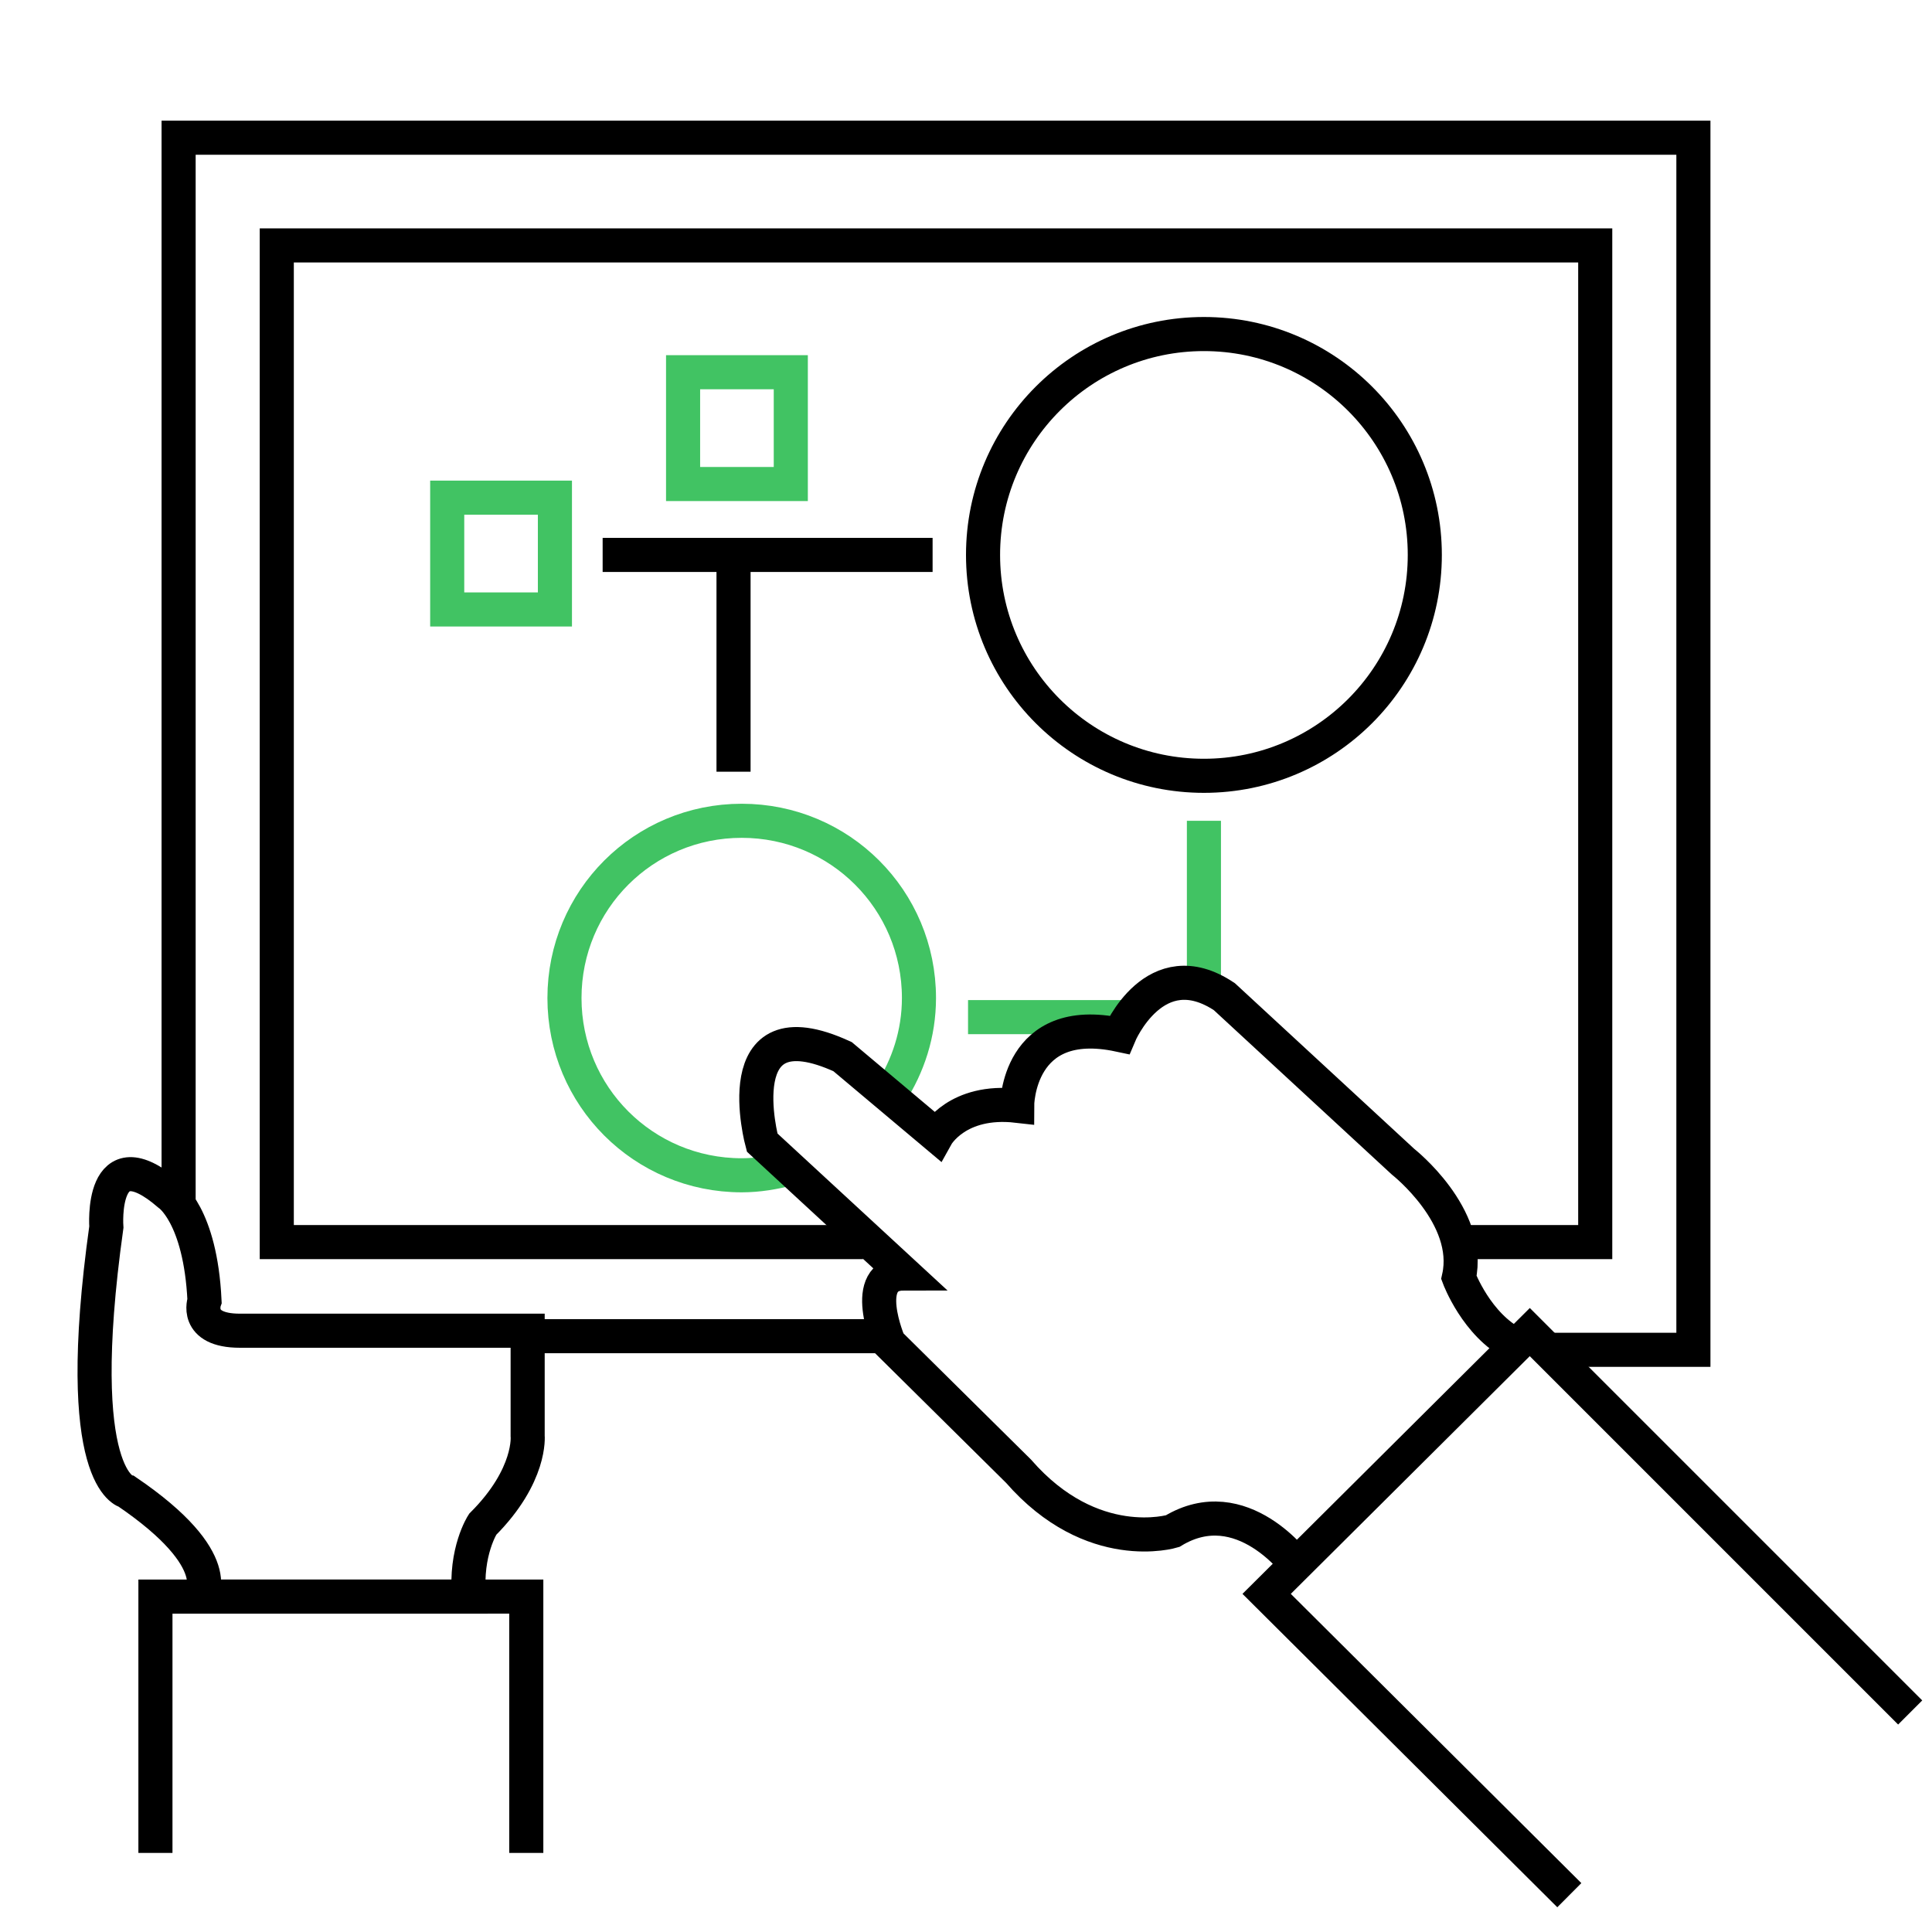 <?xml version="1.0" encoding="utf-8"?>
<!-- Generator: Adobe Illustrator 27.5.0, SVG Export Plug-In . SVG Version: 6.00 Build 0)  -->
<svg version="1.1" id="Gude" xmlns="http://www.w3.org/2000/svg" xmlns:xlink="http://www.w3.org/1999/xlink" x="0px" y="0px"
	 viewBox="0 0 141.7 141.7" style="enable-background:new 0 0 141.7 141.7;" xml:space="preserve">
<style type="text/css">
	.st0{fill:none;stroke:#41C363;stroke-width:2.5;stroke-miterlimit:10;}
	.st1{fill:none;stroke:#000000;stroke-width:2.5;stroke-miterlimit:10;}
</style>
<g>
	<path class="st0" d="M57.9,85.7c-1.1,0.3-2.3,0.5-3.5,0.5c-7.2,0-13-5.8-13-13s5.8-13,13-13s13,5.8,13,13c0,2.6-0.8,5-2.1,7"/>
	<line class="st0" x1="88.3" y1="73.2" x2="88.3" y2="60.2"/>
	<line class="st0" x1="71" y1="74.6" x2="82.7" y2="74.6"/>
	<path class="st1" d="M14.7,117.1c0,0,2.1-2.6-5.4-7.7c0,0-4.1-0.8-1.5-19.4c0,0-0.5-6.8,4.6-2.4c0,0,2.3,1.5,2.6,7.8
		c0,0-0.8,2.2,2.6,2.2h21.1v7.7c0,0,0.3,2.9-3.3,6.5c0,0-1.3,2-1,5.3H14.7z"/>
	<polyline class="st1" points="11.4,135.9 11.4,117.1 38.6,117.1 38.6,135.9 	"/>
	<line class="st1" x1="65.3" y1="98" x2="39.4" y2="98"/>
	<polyline class="st1" points="13.1,88 13.1,10.1 124.2,10.1 124.2,99 113.4,99 	"/>
	<polyline class="st1" points="63.3,91.1 20.3,91.1 20.3,18 117,18 117,91.1 107,91.1 	"/>
	<polyline class="st1" points="115.1,139 92.9,116.9 112.2,97.7 140.1,125.6 	"/>
	<path class="st1" d="M95.2,114.9c0,0-4.1-5.7-9.2-2.6c0,0-5.9,1.8-11.3-4.4l-9.5-9.4c0,0-2.2-5.1,1.1-5.1l-10.4-9.6
		c0,0-2.8-10.3,5.9-6.3l6.9,5.8c0,0,1.5-2.7,5.9-2.2c0,0,0-6.8,7.5-5.2c0,0,2.6-6.2,7.7-2.8l13.1,12.1c0,0,5.1,4,4.1,8.5
		c0,0,1.3,3.5,4.1,4.9"/>
	<rect x="32.8" y="36.5" class="st0" width="7.9" height="8.2"/>
	<rect x="50.1" y="27.3" class="st0" width="7.9" height="8.2"/>
	<line class="st1" x1="44.2" y1="40.7" x2="68.4" y2="40.7"/>
	<line class="st1" x1="53.8" y1="40.7" x2="53.8" y2="56.6"/>
	<circle class="st1" cx="88.3" cy="40.7" r="16.2"/>
</g>
</svg>
